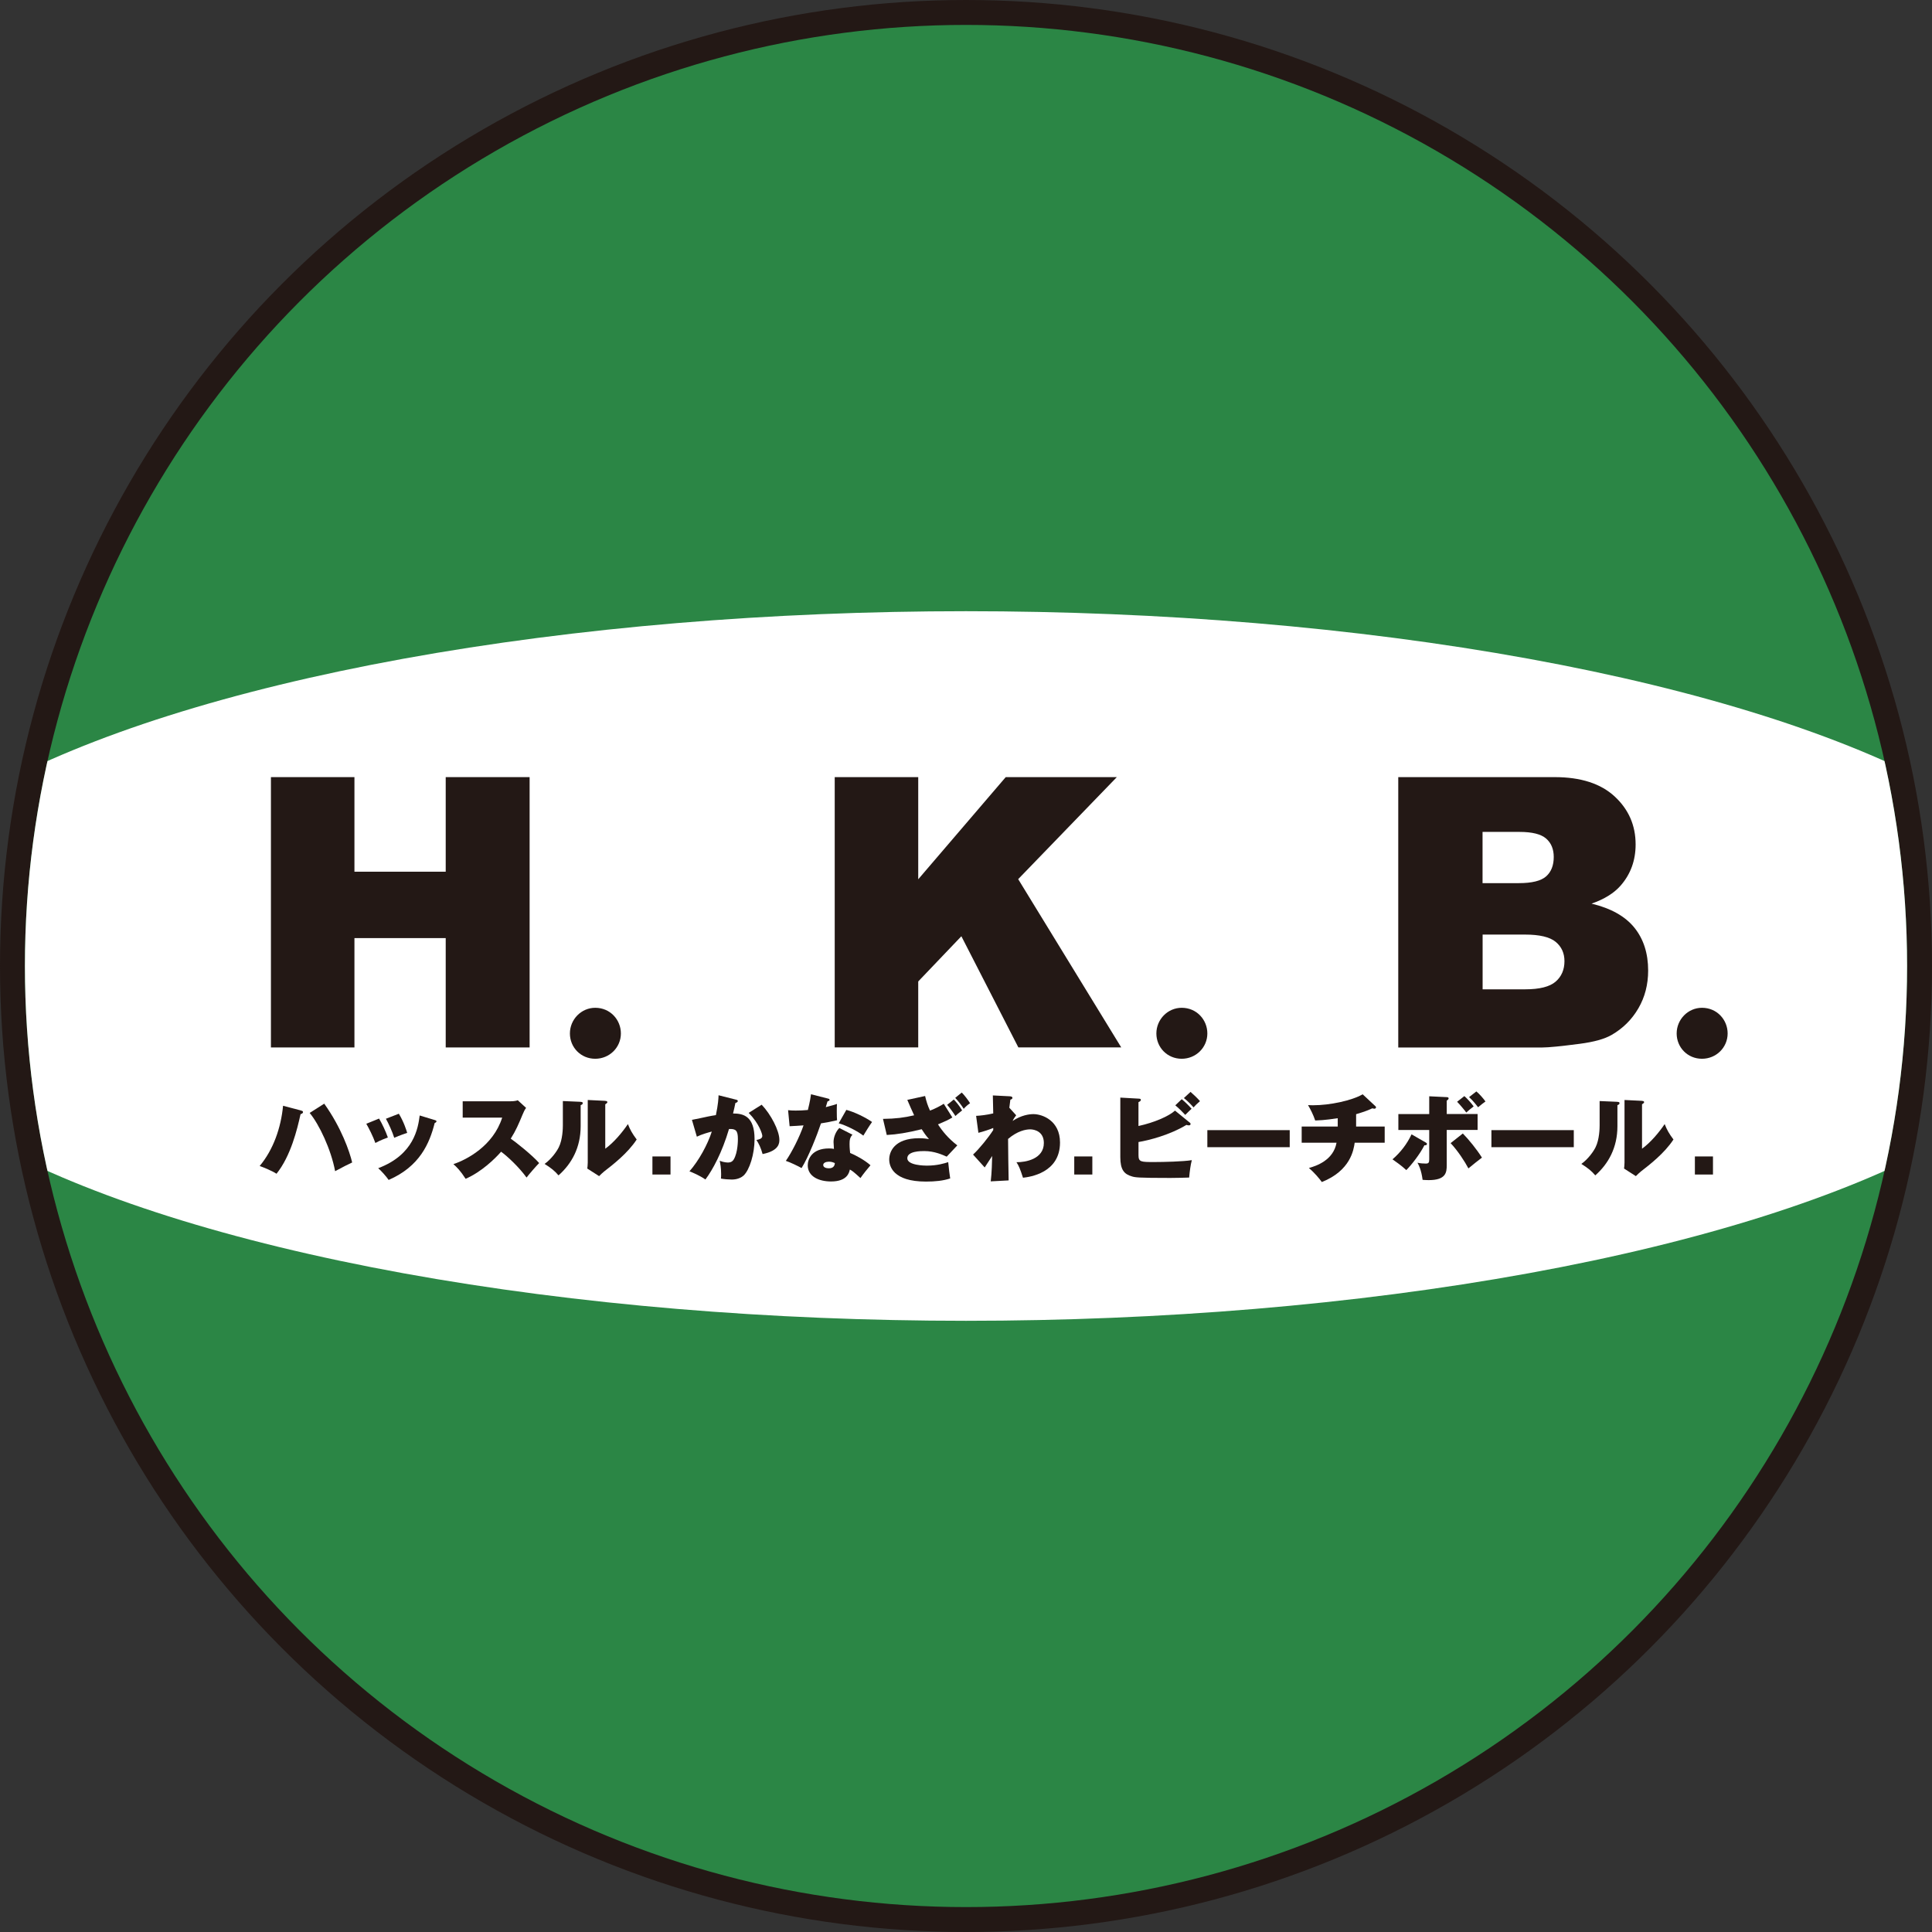 <?xml version="1.0" encoding="UTF-8"?>
<svg xmlns="http://www.w3.org/2000/svg" xmlns:xlink="http://www.w3.org/1999/xlink" id="_レイヤー_2" viewBox="0 0 542.74 542.74">
  <rect x="0" y="0" width="542.74" height="542.74" fill="#333333" stroke="none"/>
  <defs>
    <style>.cls-1,.cls-2{fill:none;}.cls-3{clip-path:url(#clippath);}.cls-4{fill:#fff;}.cls-5{fill:#231815;}.cls-6{fill:#2b8645;}.cls-2{stroke:#231815;stroke-width:14px;}</style>
    <clipPath id="clippath">
      <circle class="cls-1" cx="271.37" cy="271.37" r="264.37"></circle>
    </clipPath>
  </defs>
  <g id="_レイヤー_2-2">
    <g id="_レイヤー_2-2">
      <g>
        <circle class="cls-2" cx="271.37" cy="271.37" r="264.37"></circle>
        <circle class="cls-6" cx="271.37" cy="271.37" r="264.37"></circle>
      </g>
      <g class="cls-3">
        <ellipse class="cls-4" cx="271.37" cy="271.37" rx="316.09" ry="99.67"></ellipse>
      </g>
      <g>
        <path class="cls-5" d="m84.54,311.97c.4.11.58.16.58.45,0,.32-.37.48-.69.58-.93,4.23-2.74,11.73-6.75,16.73-1.25-.82-3.62-1.78-4.73-2.18,3.83-4.57,5.98-10.72,6.57-16.92l5.03,1.33h0Zm6.54-1.93c4.84,6.78,7.13,13.48,7.85,16.52-1.01.48-2.85,1.38-4.79,2.45-1.14-6.14-4.52-13.22-7.15-16.36l4.1-2.61h0Z"></path>
        <path class="cls-5" d="m106.49,314.23c.88,1.49,1.89,3.64,2.47,5.32-.37.13-2.15.77-3.51,1.54-.64-1.83-1.86-4.23-2.55-5.4l3.59-1.46h0Zm15.69.43c.21.05.43.13.43.35,0,.19-.16.32-.5.48-1.44,5.69-4.18,12.18-12.93,15.98-.64-.93-1.94-2.42-2.93-3.3,10.08-3.8,11.2-11.3,11.65-14.81l4.28,1.3h0Zm-10.13-1.78c1.38,2.26,2.1,4.57,2.34,5.37-2.15.72-3.17,1.17-3.64,1.38-.53-1.68-1.57-3.99-2.34-5.35l3.64-1.41h0Z"></path>
        <path class="cls-5" d="m129.98,313.97v-4.6h13.48c.21,0,1.33,0,1.99-.29l2.34,2.15c-.4.53-.69,1.14-.96,1.81-1.17,2.79-1.86,4.47-3.35,6.83,1.36.93,6.04,4.63,7.98,6.86-.9.9-2.77,3.06-3.54,4.07-2.18-3.01-5.4-5.98-7.15-7.26-1.73,1.99-5.53,5.69-9.97,7.61-1.49-2.31-2.5-3.3-3.43-4.12,3.67-1.22,11.17-5.08,13.7-13.06h-11.09Z"></path>
        <path class="cls-5" d="m163.04,309.53c.4.03.67.05.67.37s-.29.45-.59.56v5.9c0,6.06-2.55,10.59-6.22,13.83-1.09-1.28-2.08-2.07-3.91-3.22,1.97-1.41,3.46-3.59,3.99-4.68,1.09-2.18,1.14-5.4,1.14-6.12v-6.86l4.92.21h0Zm6.99-.26c.29.03.58.03.58.35,0,.21-.11.29-.58.61v12.47c2.37-1.7,4.76-4.55,6.36-6.92.64,1.62,1.22,2.66,2.47,4.33-2.53,3.88-6.78,7.15-9.12,8.96-.4.32-.88.77-1.44,1.33l-3.32-2.13c.03-.29.13-.9.13-1.68v-17.58l4.92.24v.02Z"></path>
        <path class="cls-5" d="m188.36,324.87v5.08h-5.08v-5.08h5.08Z"></path>
        <path class="cls-5" d="m206.68,308.89c.45.11.58.19.58.4,0,.35-.45.5-.67.56-.21.98-.37,1.81-.66,2.95,2.87,0,6.04.72,6.04,7.21,0,4.18-1.41,8.64-3.06,10.21-.51.48-1.65,1.14-3.32,1.14-.85,0-2.23-.11-3.06-.27.03-.35.05-.72.05-1.28,0-1.76-.24-2.98-.4-3.72,1.22.48,2.15.48,2.34.48.29,0,1.09,0,1.6-.85,1.2-2,1.17-5.53,1.17-5.77,0-2.39-.59-2.87-2.5-2.79-1.94,6.6-4.58,11.46-6.62,14.18-1.65-1.14-3.64-1.97-4.49-2.29,2.66-3.03,5.11-7.53,6.28-11.17-.77.19-2.87.77-4.2,1.44l-1.38-4.73c.8-.16,1.6-.32,2.37-.48,1.46-.32,2.9-.64,4.36-.85.64-3.08.72-4.68.75-5.58l4.84,1.22h-.02Zm7.29,1.45c2.58,2.69,4.97,7.29,4.97,9.84,0,.88,0,3.08-4.71,4.02-.53-1.89-1.04-2.87-1.73-3.96.56-.11,1.65-.29,1.65-1.12,0-.56-.88-3.48-3.83-6.49l3.64-2.29h.01Z"></path>
        <path class="cls-5" d="m221.39,311.87c.75.08,1.17.11,2.13.11,1.12,0,2.31-.05,3.43-.16.61-2.47.77-3.62.88-4.42l4.73,1.2c.32.08.48.13.48.37s-.16.29-.58.45c-.08.24-.37,1.22-.48,1.6,1.92-.48,2.42-.67,3.14-.9-.03.48-.05.8-.05,2.05,0,1.46.03,2,.08,2.53-1.6.37-2.93.64-4.52.88-1.06,3.19-3.54,9.52-5.45,12.55-1.01-.56-3.25-1.65-4.42-2.02,1.7-2.45,3.86-6.73,4.97-9.97-1.3.11-2.39.16-3.91.24l-.43-4.49v-.02Zm18.09,6.89c-.75.75-.82,1.62-.82,2.66,0,1.12.11,1.92.16,2.47,1.6.66,4.07,1.99,5.72,3.46-.61.69-2.02,2.42-2.82,3.59-2.02-1.84-2.34-2.05-2.98-2.39-.19.85-.72,3.35-5.29,3.35-3.33,0-6.54-1.36-6.54-4.55,0-1.68,1.12-4.73,5.98-4.73.61,0,.96.05,1.38.13,0-.21-.11-1.86-.11-1.94,0-1.33.61-2.9,1.62-3.94l3.7,1.89Zm-6.6,7.58c-.85,0-1.62.32-1.62.93,0,.69.85.93,1.57.93.53,0,1.62-.11,1.7-1.46-.37-.16-.88-.4-1.65-.4h0Zm4.89-14.55c2.21.58,5.37,2.1,7.21,3.4-.67.9-2.15,3.32-2.45,3.83-1.57-1.22-4.71-2.85-6.92-3.46l2.15-3.78h0Z"></path>
        <path class="cls-5" d="m267.54,313.92c-1.17.72-2.1,1.12-4.04,1.94,1.2,1.86,2.87,3.94,5.43,5.9l-2.98,3.17c-1.2-.53-3.46-1.57-6.28-1.57-.98,0-4.79,0-4.79,2.02s4.92,2.07,5.48,2.07c2.95,0,4.95-.64,6.01-.98.21,2.13.35,3.22.56,4.58-2.02.66-4.23.88-6.81.88-9.36,0-10.32-4.42-10.32-6.22,0-2.05,1.33-5.96,8.4-5.96,1.22,0,2.13.13,2.77.24-1.01-1.14-1.38-1.75-2.05-2.77-4.1,1.01-6.89,1.46-9.81,1.62l-1.06-4.52c3.59-.05,5.96-.35,8.75-1.01-.35-.67-1.65-3.72-1.92-4.33l5-1.09c.37,1.57.72,2.69,1.38,4.1,1.06-.35,3.22-1.46,3.86-1.92l2.42,3.86h0Zm.4-5.04c.4.4,1.54,1.65,2.34,3.06-1.01.75-1.57,1.28-1.89,1.57-.43-.72-1.54-2.26-2.31-3.14l1.86-1.49h0Zm2.23-1.97c.69.67,1.86,2.18,2.34,3.01-.64.42-1.36,1.06-1.78,1.57-.67-1.06-1.54-2.18-2.39-3.08l1.83-1.49h0Z"></path>
        <path class="cls-5" d="m285.47,313.3c-.42.56-.72.98-1.01,1.6,2.42-1.62,4.65-1.92,5.85-1.92,2.55,0,7.47,1.84,7.47,7.98,0,8.59-8.56,9.68-10.4,9.89-.85-2.61-1.14-3.27-1.83-4.36,2.61.03,7.69-.9,7.69-5.4,0-3.25-2.66-3.83-3.83-3.83-1.28,0-3.59.45-6.22,2.69.03,3.64.08,8,.16,11.65l-5.03.27c.29-2.45.37-5.48.4-7.13-.69,1.06-1.68,2.58-2.1,3.22l-3.27-3.62c1.68-1.52,4.39-4.87,5.67-6.89v-.58c-.77.35-2.92,1.06-4.17,1.36l-.64-4.76c1.14-.05,3.06-.27,4.81-.69,0-.8-.11-4.34-.11-5.05l4.73.24c.27.03.77.05.77.45,0,.29-.27.4-.58.51-.08.56-.11.8-.29,2.26l1.94,2.13v-.02Z"></path>
        <path class="cls-5" d="m306.86,324.87v5.08h-5.08v-5.08h5.08Z"></path>
        <path class="cls-5" d="m334.14,315.27c.16.13.32.29.32.5s-.21.37-.48.37c-.21,0-.42-.05-.69-.13-4.65,2.82-10.53,4.33-13.46,4.81v3.7c0,1.92.69,1.92,4.42,1.92,2.61,0,8.17-.13,10.56-.53-.37,1.41-.58,3.03-.75,4.89-1.68.05-3.56.11-5.27.11-9.34,0-9.84-.16-10.77-.42-2.23-.64-3.3-1.86-3.3-5.45v-16.7l5.16.29c.35.03.61.03.61.35s-.35.48-.67.64v6.7c4.6-1.01,8.56-2.79,10.27-4.33l4.04,3.3v-.02Zm-2.17-6.49c.96.77,2.1,1.92,2.77,2.69-.11.11-1.6,1.52-1.78,1.73-.53-.58-1.83-1.92-2.79-2.69l1.81-1.73h0Zm2.47-2.05c.69.59,2.08,1.89,2.66,2.61-1.01.9-1.2,1.06-1.81,1.76-.45-.53-1.54-1.73-2.71-2.63l1.86-1.73h0Z"></path>
        <path class="cls-5" d="m362.31,317.48v4.79h-23.14v-4.79h23.14Z"></path>
        <path class="cls-5" d="m380.96,316.47h8.03v4.55h-8.43c-.29,1.97-1.14,7.82-9.23,11.04-.67-.96-2.23-2.79-3.64-3.94,2.02-.56,6.89-2.15,7.77-7.1h-9.79v-4.55h10.13v-2.34c-.8.11-3.62.58-6.33.64-.5-1.52-1.38-3.27-2.02-4.33.35.03.77.05,1.41.05,4.71,0,10.88-1.3,13.94-3.08l3.54,3.3c.16.13.21.21.21.35,0,.35-.35.4-.48.4s-.29-.05-.56-.11c-.93.43-1.94.88-4.55,1.65v3.48h0Z"></path>
        <path class="cls-5" d="m400.46,320.91c.27.16.4.24.4.43,0,.43-.48.4-.72.4-1.28,2.53-3.56,5.42-5.08,6.97-1.33-1.25-3-2.42-3.88-3.03,2.21-1.89,4.1-4.33,5.35-7.02l3.94,2.26h-.01Zm1.04-12.94l4.92.24c.19,0,.53.05.53.35,0,.27-.27.42-.53.64v3.75h8.67v4.47h-8.67v9.87c0,2.05-.19,4.23-5.08,4.23-.75,0-1.25-.05-1.7-.08-.37-2.82-1.09-4.18-1.44-4.81.8.19,1.6.24,2.34.24s.96-.24.96-1.14v-8.3h-8.67v-4.47h8.67v-4.99Zm9.44,10.45c1.65,1.67,3.96,4.52,5.37,6.78-.64.45-3.08,2.42-3.8,3.03-1.01-1.92-2.95-4.92-5-7.1l3.43-2.71Zm.43-10.51c.72.61,1.97,2,2.61,2.9-.93.72-1.41,1.12-2.07,1.73-.51-.72-2.02-2.5-2.58-3.03l2.05-1.6h0Zm3.38-1.3c.8.64,2.07,2.1,2.55,2.82-.4.27-1.44,1.06-2.07,1.62-.16-.21-1.38-1.81-2.53-2.85l2.05-1.6h0Z"></path>
        <path class="cls-5" d="m442.11,317.48v4.79h-23.14v-4.79h23.14Z"></path>
        <path class="cls-5" d="m454.29,309.53c.4.03.67.05.67.37s-.29.45-.59.56v5.9c0,6.06-2.55,10.59-6.22,13.83-1.09-1.28-2.08-2.07-3.91-3.22,1.97-1.41,3.46-3.59,3.99-4.68,1.09-2.18,1.14-5.4,1.14-6.12v-6.86l4.92.21h0Zm6.99-.26c.29.03.58.03.58.35,0,.21-.11.29-.58.61v12.47c2.37-1.7,4.76-4.55,6.36-6.92.64,1.62,1.22,2.66,2.47,4.33-2.53,3.88-6.78,7.15-9.12,8.96-.4.32-.88.77-1.44,1.33l-3.32-2.13c.03-.29.13-.9.13-1.68v-17.58l4.92.24v.02Z"></path>
        <path class="cls-5" d="m481.21,324.87v5.08h-5.08v-5.08h5.08Z"></path>
      </g>
    </g>
    <g>
      <path class="cls-5" d="m76.11,218.31h23.46v26.57h25.64v-26.57h23.57v75.94h-23.57v-30.72h-25.64v30.72h-23.46v-75.94Z"></path>
      <path class="cls-5" d="m174.42,290.32c0,3.92-3.18,7.11-7.21,7.11s-7.11-3.18-7.11-7.11,3.18-7.21,7.11-7.21c4.24,0,7.21,3.39,7.21,7.21Z"></path>
      <path class="cls-5" d="m234.49,218.31h23.46v28.7l24.58-28.7h31.21l-27.71,28.66,28.95,47.27h-28.9l-16.01-31.23-12.12,12.7v18.53h-23.46v-75.94Z"></path>
      <path class="cls-5" d="m339.17,290.32c0,3.92-3.18,7.11-7.21,7.11s-7.11-3.18-7.11-7.11,3.18-7.21,7.11-7.21c4.24,0,7.21,3.39,7.21,7.21Z"></path>
      <path class="cls-5" d="m392.82,218.31h43.92c7.32,0,12.94,1.81,16.86,5.44,3.92,3.63,5.88,8.12,5.88,13.47,0,4.49-1.4,8.34-4.2,11.55-1.87,2.14-4.59,3.83-8.18,5.08,5.46,1.31,9.47,3.57,12.04,6.76,2.57,3.19,3.86,7.21,3.86,12.04,0,3.94-.92,7.48-2.75,10.62-1.83,3.14-4.33,5.63-7.51,7.46-1.97,1.14-4.94,1.97-8.91,2.49-5.28.69-8.79,1.04-10.52,1.04h-40.51v-75.94Zm23.67,29.78h10.2c3.66,0,6.21-.63,7.64-1.89,1.43-1.26,2.15-3.08,2.15-5.46,0-2.21-.72-3.94-2.15-5.18-1.43-1.24-3.93-1.86-7.49-1.86h-10.36v14.4Zm0,29.83h11.96c4.04,0,6.89-.72,8.55-2.15,1.66-1.43,2.49-3.36,2.49-5.77,0-2.24-.82-4.05-2.46-5.41-1.64-1.36-4.52-2.05-8.62-2.05h-11.91v15.38Z"></path>
      <path class="cls-5" d="m485.33,290.32c0,3.92-3.18,7.11-7.21,7.11s-7.11-3.18-7.11-7.11,3.18-7.21,7.11-7.21c4.24,0,7.21,3.39,7.21,7.21Z"></path>
    </g>
  </g>
</svg>
